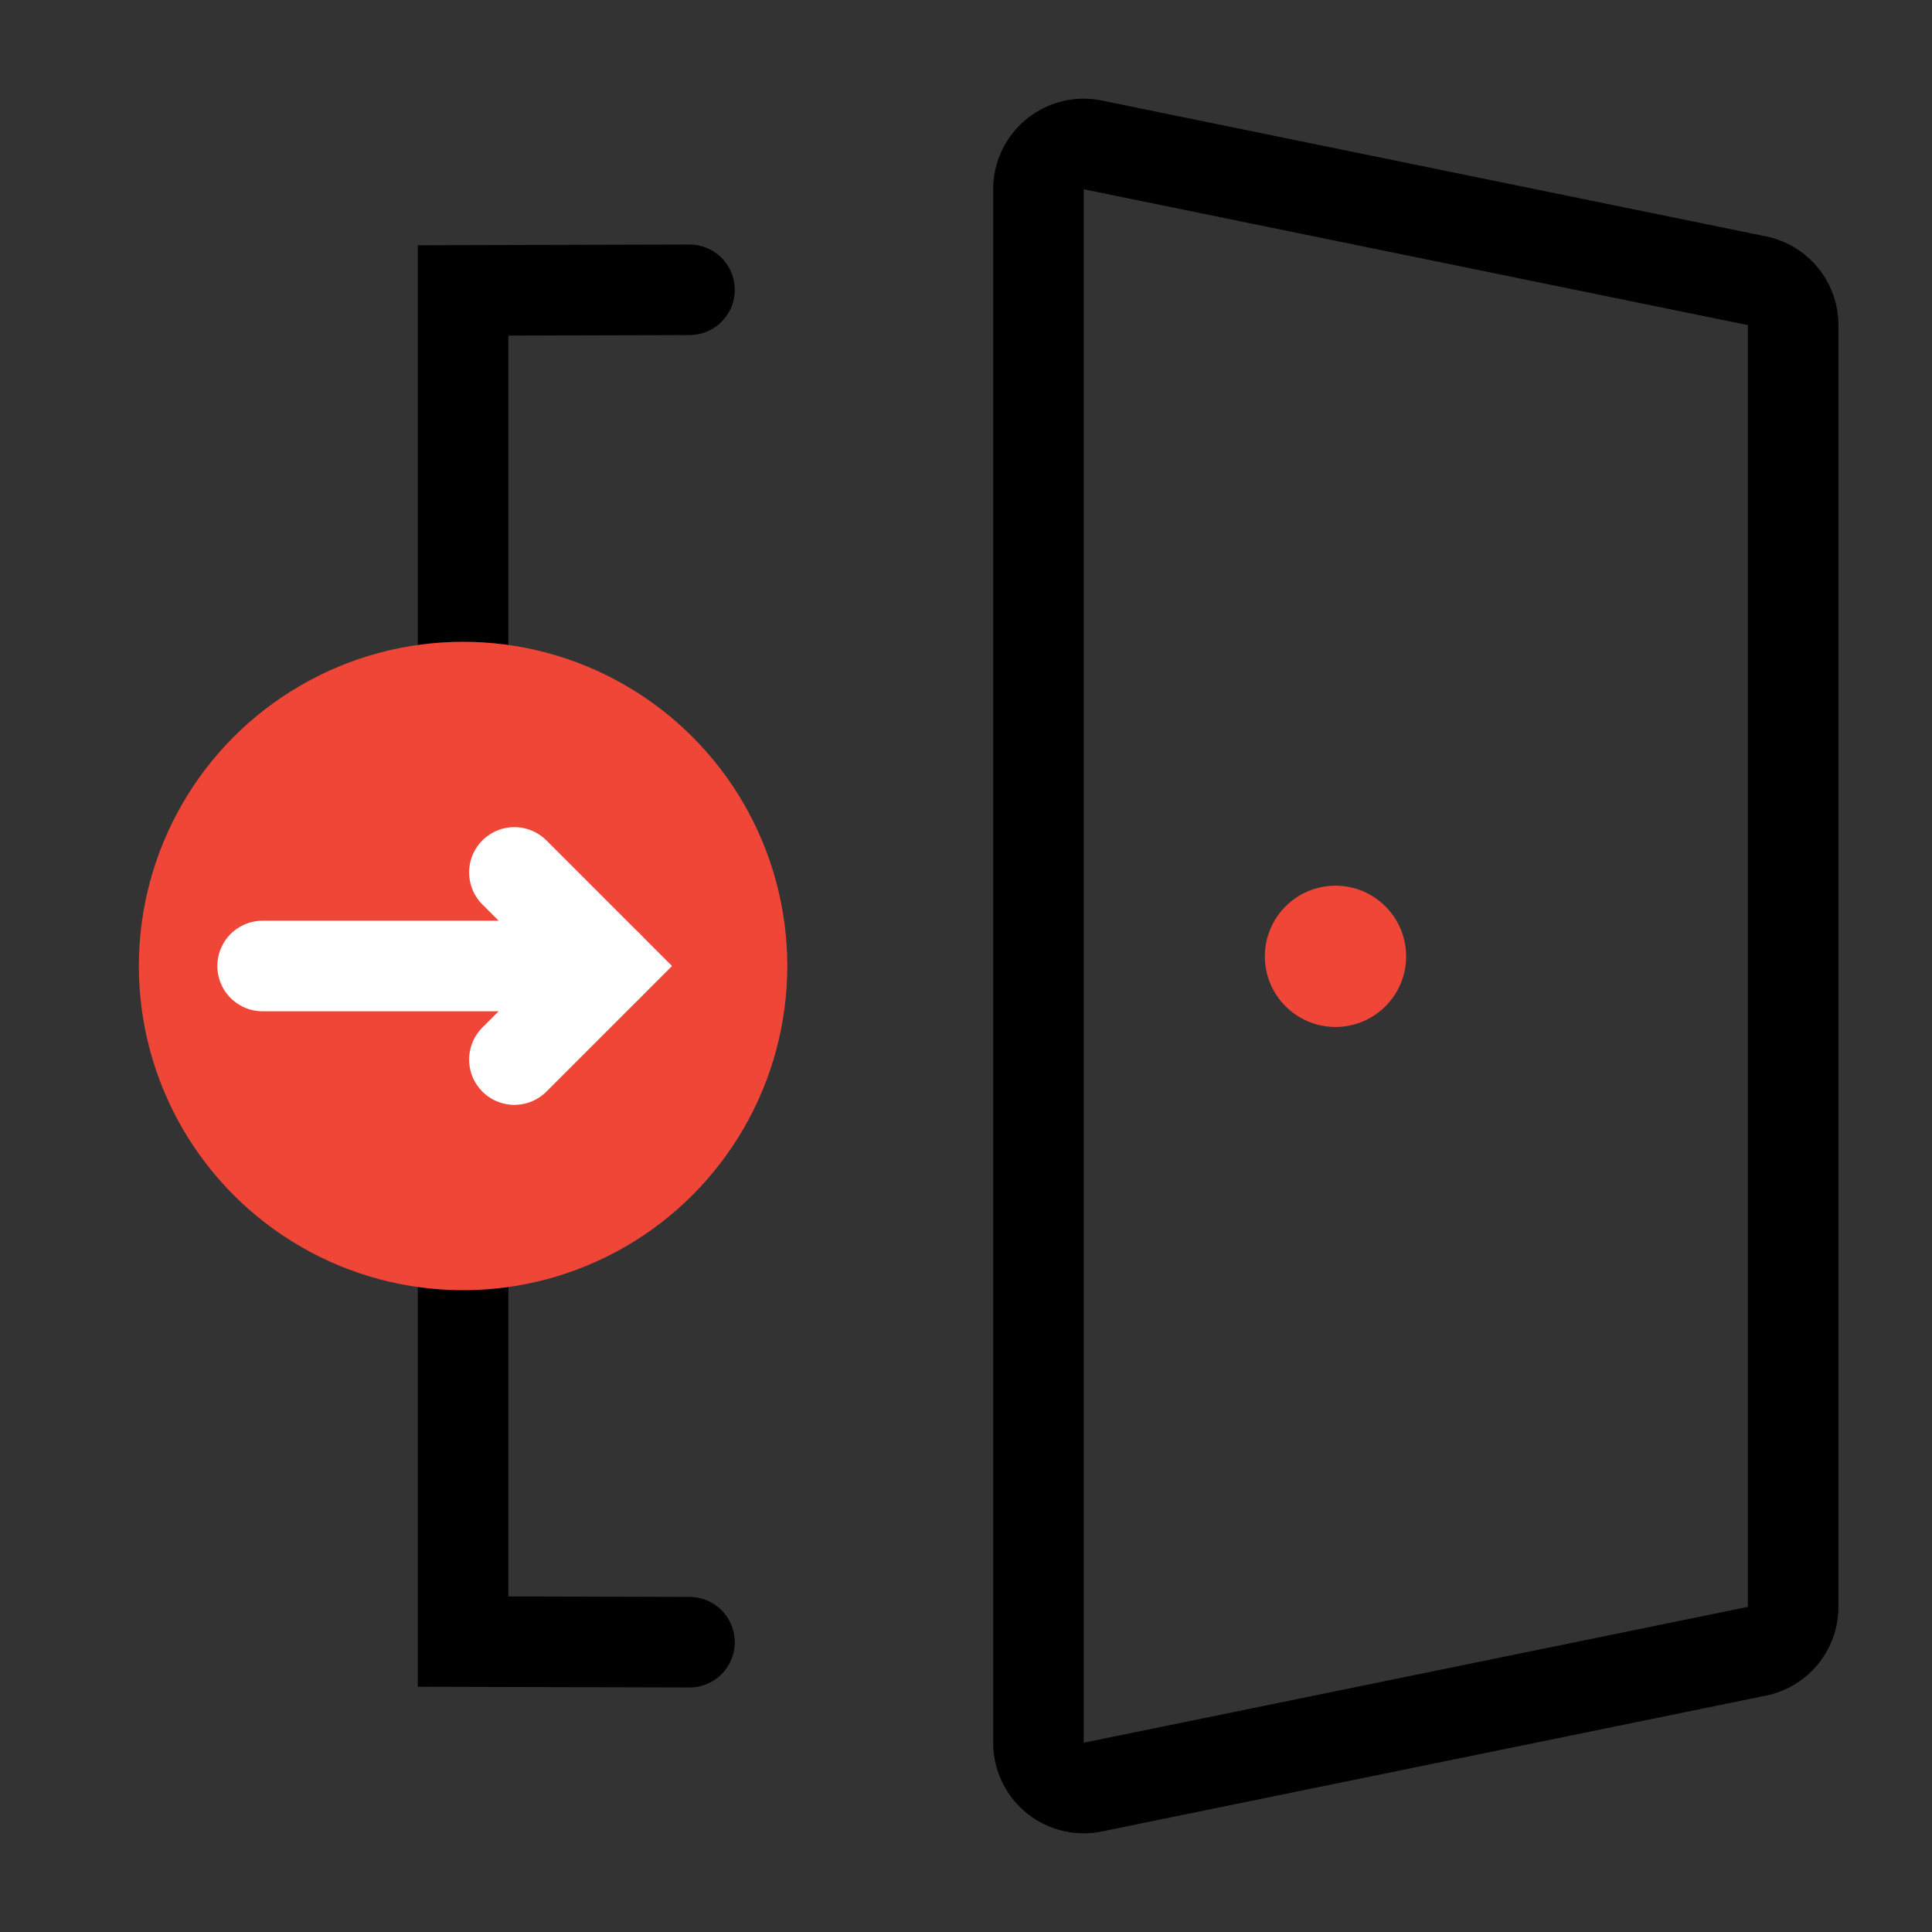<svg id="a36440f0-ad76-43a3-85b4-45ba97c6d8a7" data-name="Layer 1" xmlns="http://www.w3.org/2000/svg" viewBox="0 0 32 32"><rect x="0" y="0" width="32" height="32" fill="#333333" stroke="none"/><defs><style>.a5e94329-bc29-4a7e-8b5b-2858cb7262e7,.b17bfcbd-bb35-4641-9307-c96d293666d4{fill:none;stroke-linecap:round;stroke-miterlimit:10;stroke-width:1.5px;}.b17bfcbd-bb35-4641-9307-c96d293666d4{stroke:#000;}.f02e6c36-0df5-4014-ba10-a331b48c22ab{fill:#ef4638;}.a5e94329-bc29-4a7e-8b5b-2858cb7262e7{stroke:#fff;}</style></defs><path class="b17bfcbd-bb35-4641-9307-c96d293666d4" d="M29.1,27.35l-11,2.25a.75.75,0,0,1-.9-.74V3.14a.75.75,0,0,1,.9-.74l11,2.25a.75.75,0,0,1,.6.73V26.62A.75.75,0,0,1,29.1,27.35Z"/><polyline class="b17bfcbd-bb35-4641-9307-c96d293666d4" points="11.42 4.8 7.67 4.81 7.67 27.19 11.42 27.2"/><circle class="f02e6c36-0df5-4014-ba10-a331b48c22ab" cx="22.12" cy="15.84" r="1.17"/><circle class="f02e6c36-0df5-4014-ba10-a331b48c22ab" cx="7.67" cy="16" r="5.37"/><polyline class="a5e94329-bc29-4a7e-8b5b-2858cb7262e7" points="8.52 14.45 10.07 16 8.52 17.55"/><line class="a5e94329-bc29-4a7e-8b5b-2858cb7262e7" x1="10.07" y1="16" x2="4.35" y2="16"/></svg>